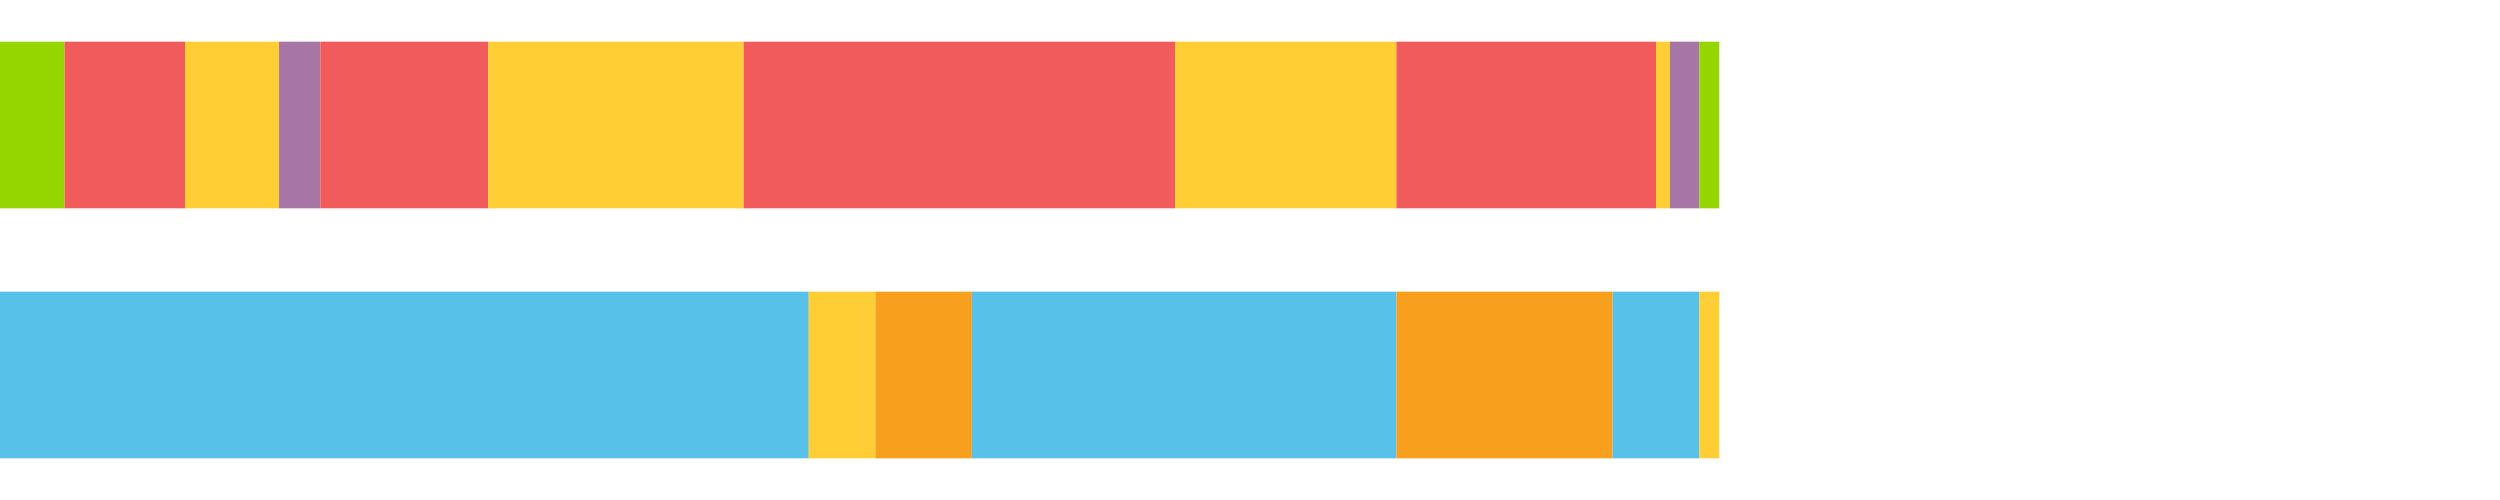 <?xml version="1.0" encoding="UTF-8"?>
<svg xmlns="http://www.w3.org/2000/svg" xmlns:xlink="http://www.w3.org/1999/xlink" width="1080pt" height="216pt" viewBox="0 0 1080 216" version="1.1">
<g><path style="stroke:none;fill-rule:nonzero;fill:#95D600;fill-opacity:1;" d="M 0.0 18 L 0.0 90 L 27.931 90 L 27.931 18 Z M 0.0 18"/><path style="stroke:none;fill-rule:nonzero;fill:#F15B5C;fill-opacity:1;" d="M 27.931 18 L 27.931 90 L 79.972 90 L 79.972 18 Z M 27.931 18"/><path style="stroke:none;fill-rule:nonzero;fill:#FFCE34;fill-opacity:1;" d="M 79.972 18 L 79.972 90 L 120.536 90 L 120.536 18 Z M 79.972 18"/><path style="stroke:none;fill-rule:nonzero;fill:#A776A6;fill-opacity:1;" d="M 120.536 18 L 120.536 90 L 138.386 90 L 138.386 18 Z M 120.536 18"/><path style="stroke:none;fill-rule:nonzero;fill:#F15B5C;fill-opacity:1;" d="M 138.386 18 L 138.386 90 L 210.93 90 L 210.93 18 Z M 138.386 18"/><path style="stroke:none;fill-rule:nonzero;fill:#FFCE34;fill-opacity:1;" d="M 210.93 18 L 210.93 90 L 321.25 90 L 321.25 18 Z M 210.93 18"/><path style="stroke:none;fill-rule:nonzero;fill:#F15B5C;fill-opacity:1;" d="M 321.25 18 L 321.25 90 L 507.637 90 L 507.637 18 Z M 321.25 18"/><path style="stroke:none;fill-rule:nonzero;fill:#FFCE34;fill-opacity:1;" d="M 507.637 18 L 507.637 90 L 603.245 90 L 603.245 18 Z M 507.637 18"/><path style="stroke:none;fill-rule:nonzero;fill:#F15B5C;fill-opacity:1;" d="M 603.245 18 L 603.245 90 L 715.392 90 L 715.392 18 Z M 603.245 18"/><path style="stroke:none;fill-rule:nonzero;fill:#FFCE34;fill-opacity:1;" d="M 715.392 18 L 715.392 90 L 721.375 90 L 721.375 18 Z M 715.392 18"/><path style="stroke:none;fill-rule:nonzero;fill:#A776A6;fill-opacity:1;" d="M 721.375 18 L 721.375 90 L 734.068 90 L 734.068 18 Z M 721.375 18"/><path style="stroke:none;fill-rule:nonzero;fill:#95D600;fill-opacity:1;" d="M 734.068 18 L 734.068 90 L 742.731 90 L 742.731 18 Z M 734.068 18"/><path style="stroke:none;fill-rule:nonzero;fill:#57C1E9;fill-opacity:1;" d="M 0.0 126 L 0.0 198 L 349.382 198 L 349.382 126 Z M 0.0 126"/><path style="stroke:none;fill-rule:nonzero;fill:#FFCE34;fill-opacity:1;" d="M 349.382 126 L 349.382 198 L 378.142 198 L 378.142 126 Z M 349.382 126"/><path style="stroke:none;fill-rule:nonzero;fill:#F99F1E;fill-opacity:1;" d="M 378.142 126 L 378.142 198 L 419.834 198 L 419.834 126 Z M 378.142 126"/><path style="stroke:none;fill-rule:nonzero;fill:#57C1E9;fill-opacity:1;" d="M 419.834 126 L 419.834 198 L 603.245 198 L 603.245 126 Z M 419.834 126"/><path style="stroke:none;fill-rule:nonzero;fill:#F99F1E;fill-opacity:1;" d="M 603.245 126 L 603.245 198 L 696.65 198 L 696.65 126 Z M 603.245 126"/><path style="stroke:none;fill-rule:nonzero;fill:#57C1E9;fill-opacity:1;" d="M 696.65 126 L 696.65 198 L 734.068 198 L 734.068 126 Z M 696.65 126"/><path style="stroke:none;fill-rule:nonzero;fill:#FFCE34;fill-opacity:1;" d="M 734.068 126 L 734.068 198 L 742.731 198 L 742.731 126 Z M 734.068 126"/></g>
</svg>